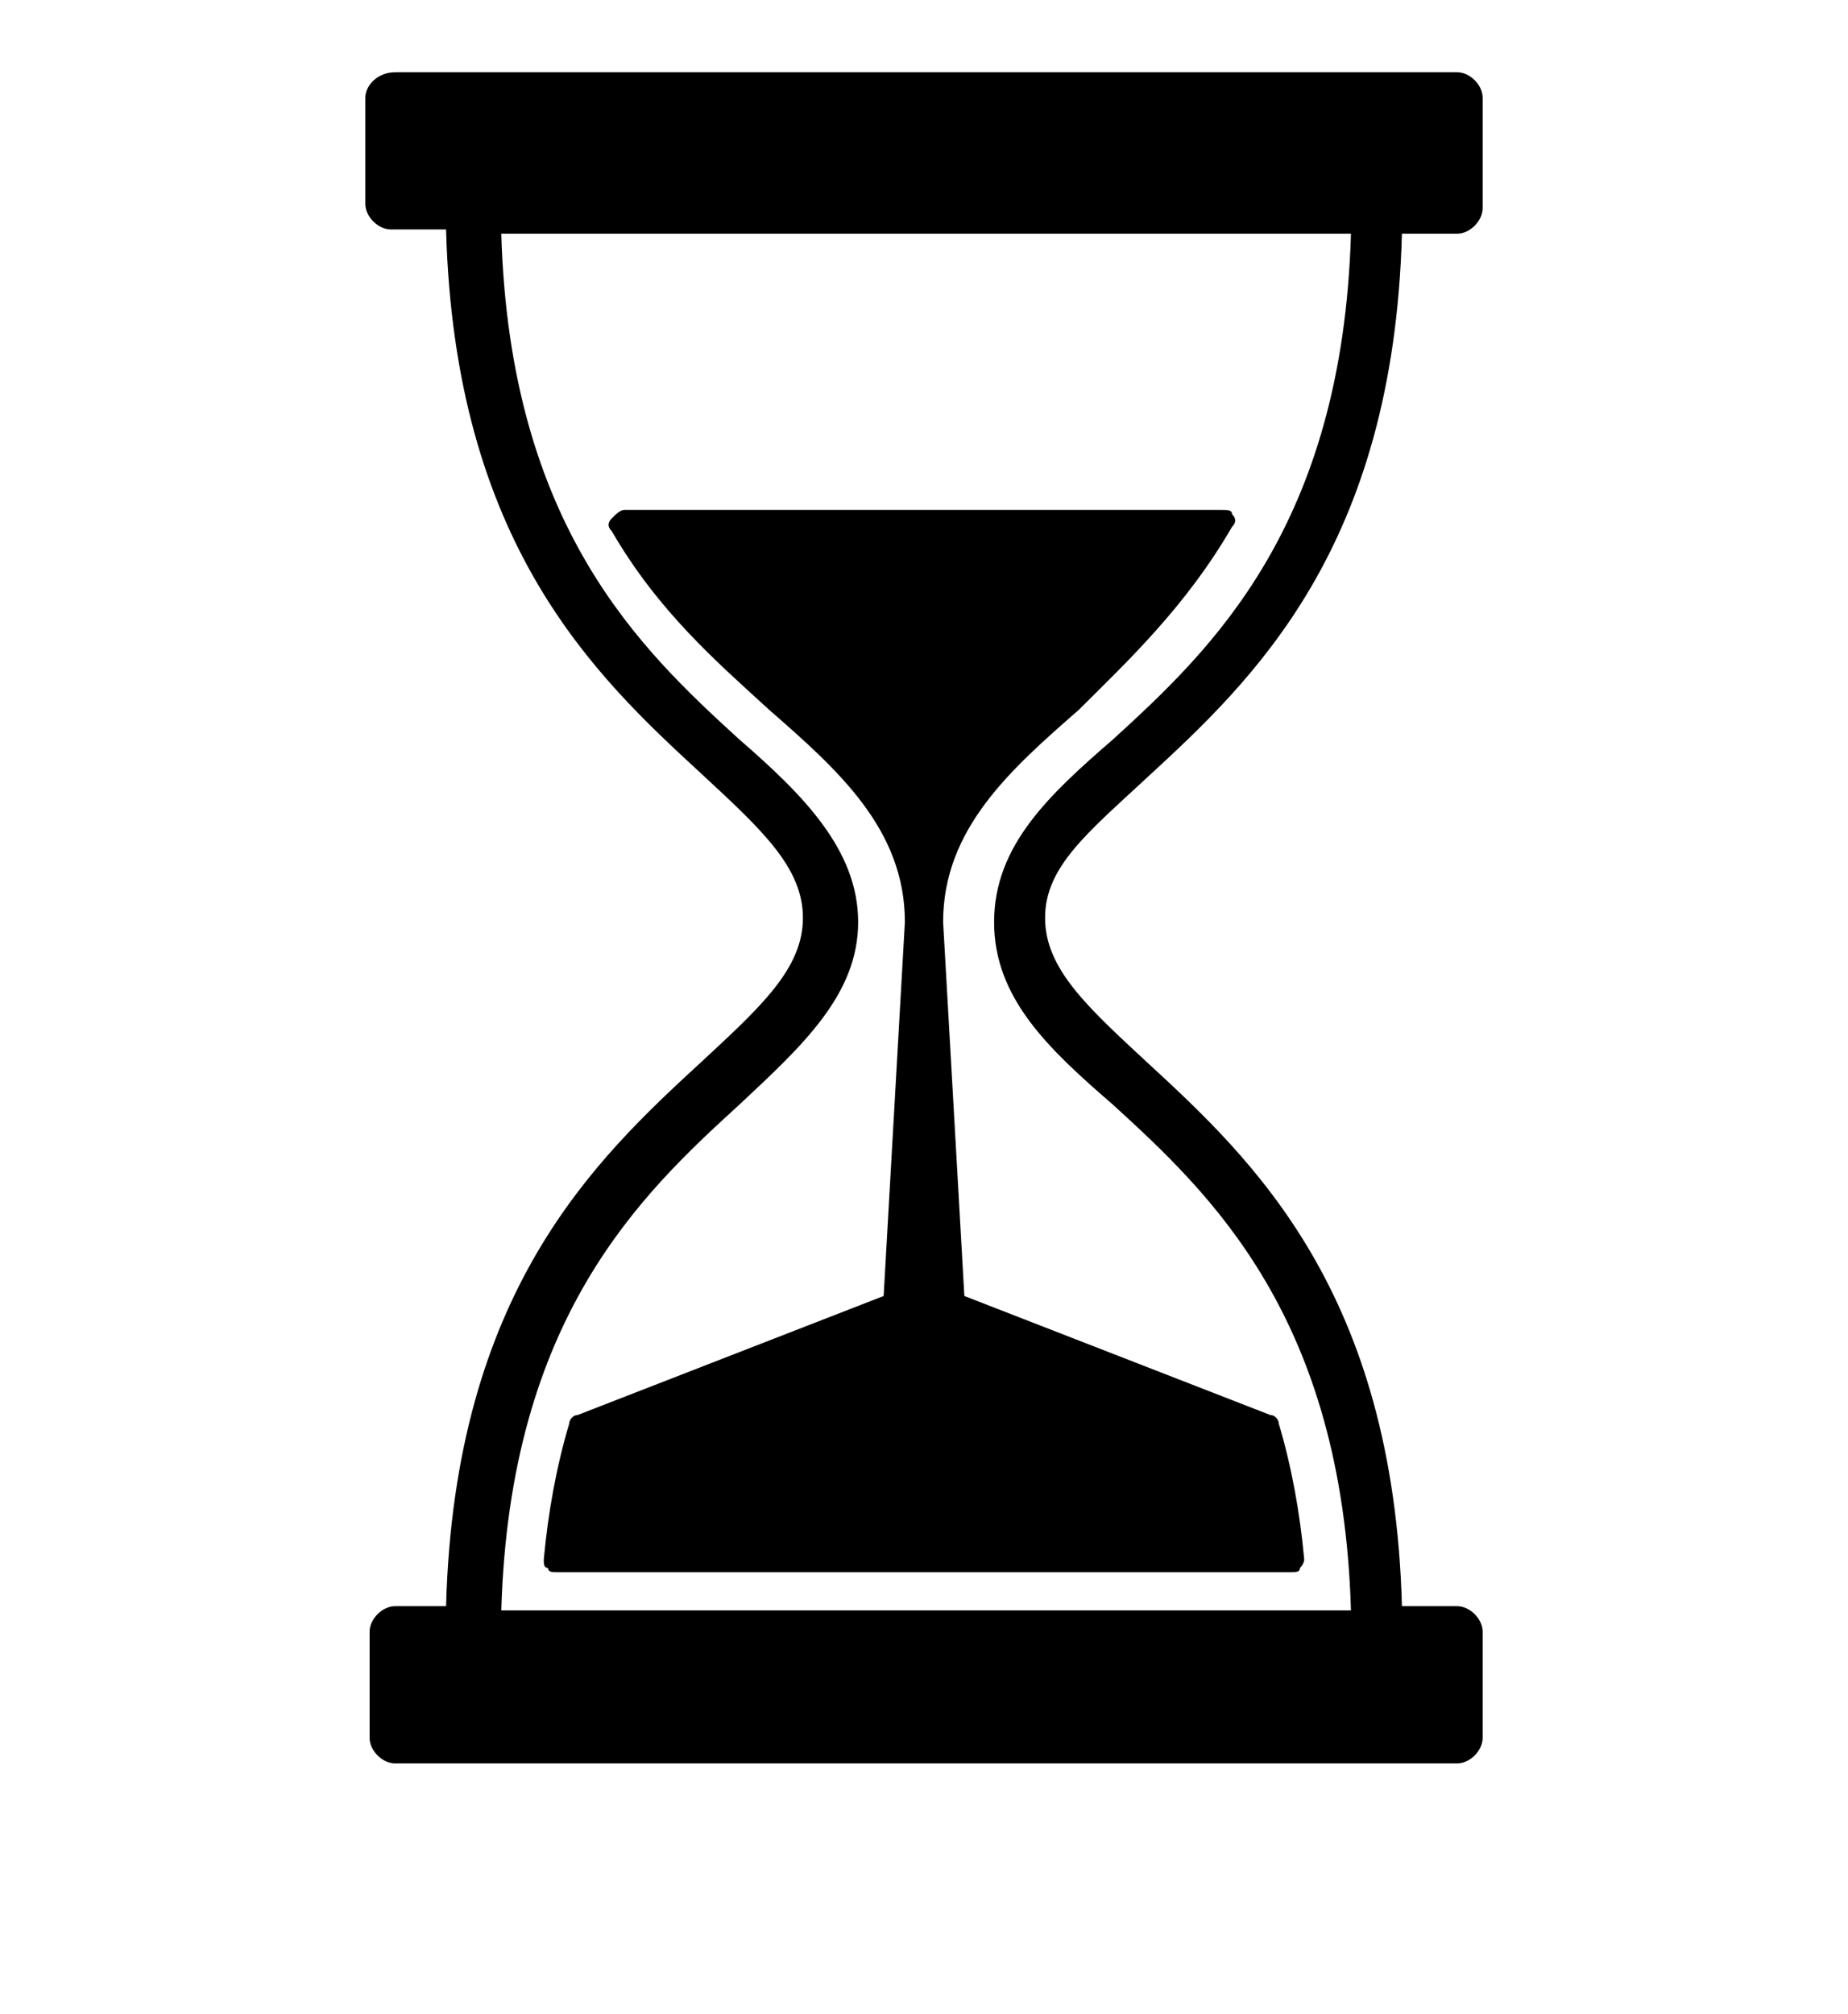 <?xml version="1.0" encoding="utf-8"?>
<!-- Generator: Adobe Illustrator 24.0.0, SVG Export Plug-In . SVG Version: 6.00 Build 0)  -->
<svg version="1.1" id="Layer_1" xmlns="http://www.w3.org/2000/svg" xmlns:xlink="http://www.w3.org/1999/xlink" x="0px" y="0px"
	 viewBox="0 0 43.5 47.4" style="enable-background:new 0 0 43.5 47.4;" xml:space="preserve">
<g>
	<path d="M27,18.3c2.5-2.3,5.8-5.4,6-12.8h1.3c0.3,0,0.6-0.3,0.6-0.6V2.3c0-0.3-0.3-0.6-0.6-0.6h-25C8.9,1.7,8.6,2,8.6,2.3v2.5
		c0,0.3,0.3,0.6,0.6,0.6h1.3c0.2,7.4,3.5,10.5,6,12.8c1.4,1.3,2.4,2.2,2.4,3.4s-1,2.1-2.4,3.4c-2.5,2.3-5.8,5.4-6,12.8H9.3
		c-0.3,0-0.6,0.3-0.6,0.6v2.5c0,0.3,0.3,0.6,0.6,0.6h25c0.3,0,0.6-0.3,0.6-0.6v-2.5c0-0.3-0.3-0.6-0.6-0.6H33
		c-0.2-7.4-3.5-10.5-6-12.8c-1.4-1.3-2.4-2.2-2.4-3.4S25.6,19.6,27,18.3z M23.4,21.7c0,1.8,1.3,3,2.8,4.3c2.3,2.1,5.4,5,5.6,11.9
		h-20c0.2-6.9,3.3-9.8,5.6-11.9c1.5-1.4,2.8-2.6,2.8-4.3s-1.3-3-2.8-4.3c-2.3-2.1-5.4-5-5.6-11.9h20c-0.2,6.9-3.3,9.8-5.6,11.9
		C24.7,18.7,23.4,19.9,23.4,21.7z"/>
	<path d="M29,12.4c0.1-0.1,0.1-0.2,0-0.3C29,12,28.9,12,28.7,12h-14c-0.1,0-0.2,0.1-0.3,0.2c-0.1,0.1-0.1,0.2,0,0.3
		c1.1,1.9,2.5,3.1,3.7,4.2c1.6,1.4,3.2,2.8,3.2,5l-0.5,8.8l-7.2,2.8c-0.1,0-0.2,0.1-0.2,0.2c-0.3,1-0.5,2.1-0.6,3.2
		c0,0.1,0,0.2,0.1,0.2C12.9,37,13,37,13.1,37h17.3c0.1,0,0.2,0,0.2-0.1c0.1-0.1,0.1-0.2,0.1-0.2c-0.1-1.1-0.3-2.2-0.6-3.2
		c0-0.1-0.1-0.2-0.2-0.2l-7.2-2.8l-0.5-8.8c0-2.2,1.6-3.6,3.2-5C26.5,15.6,27.9,14.3,29,12.4z"/>
</g>
</svg>
